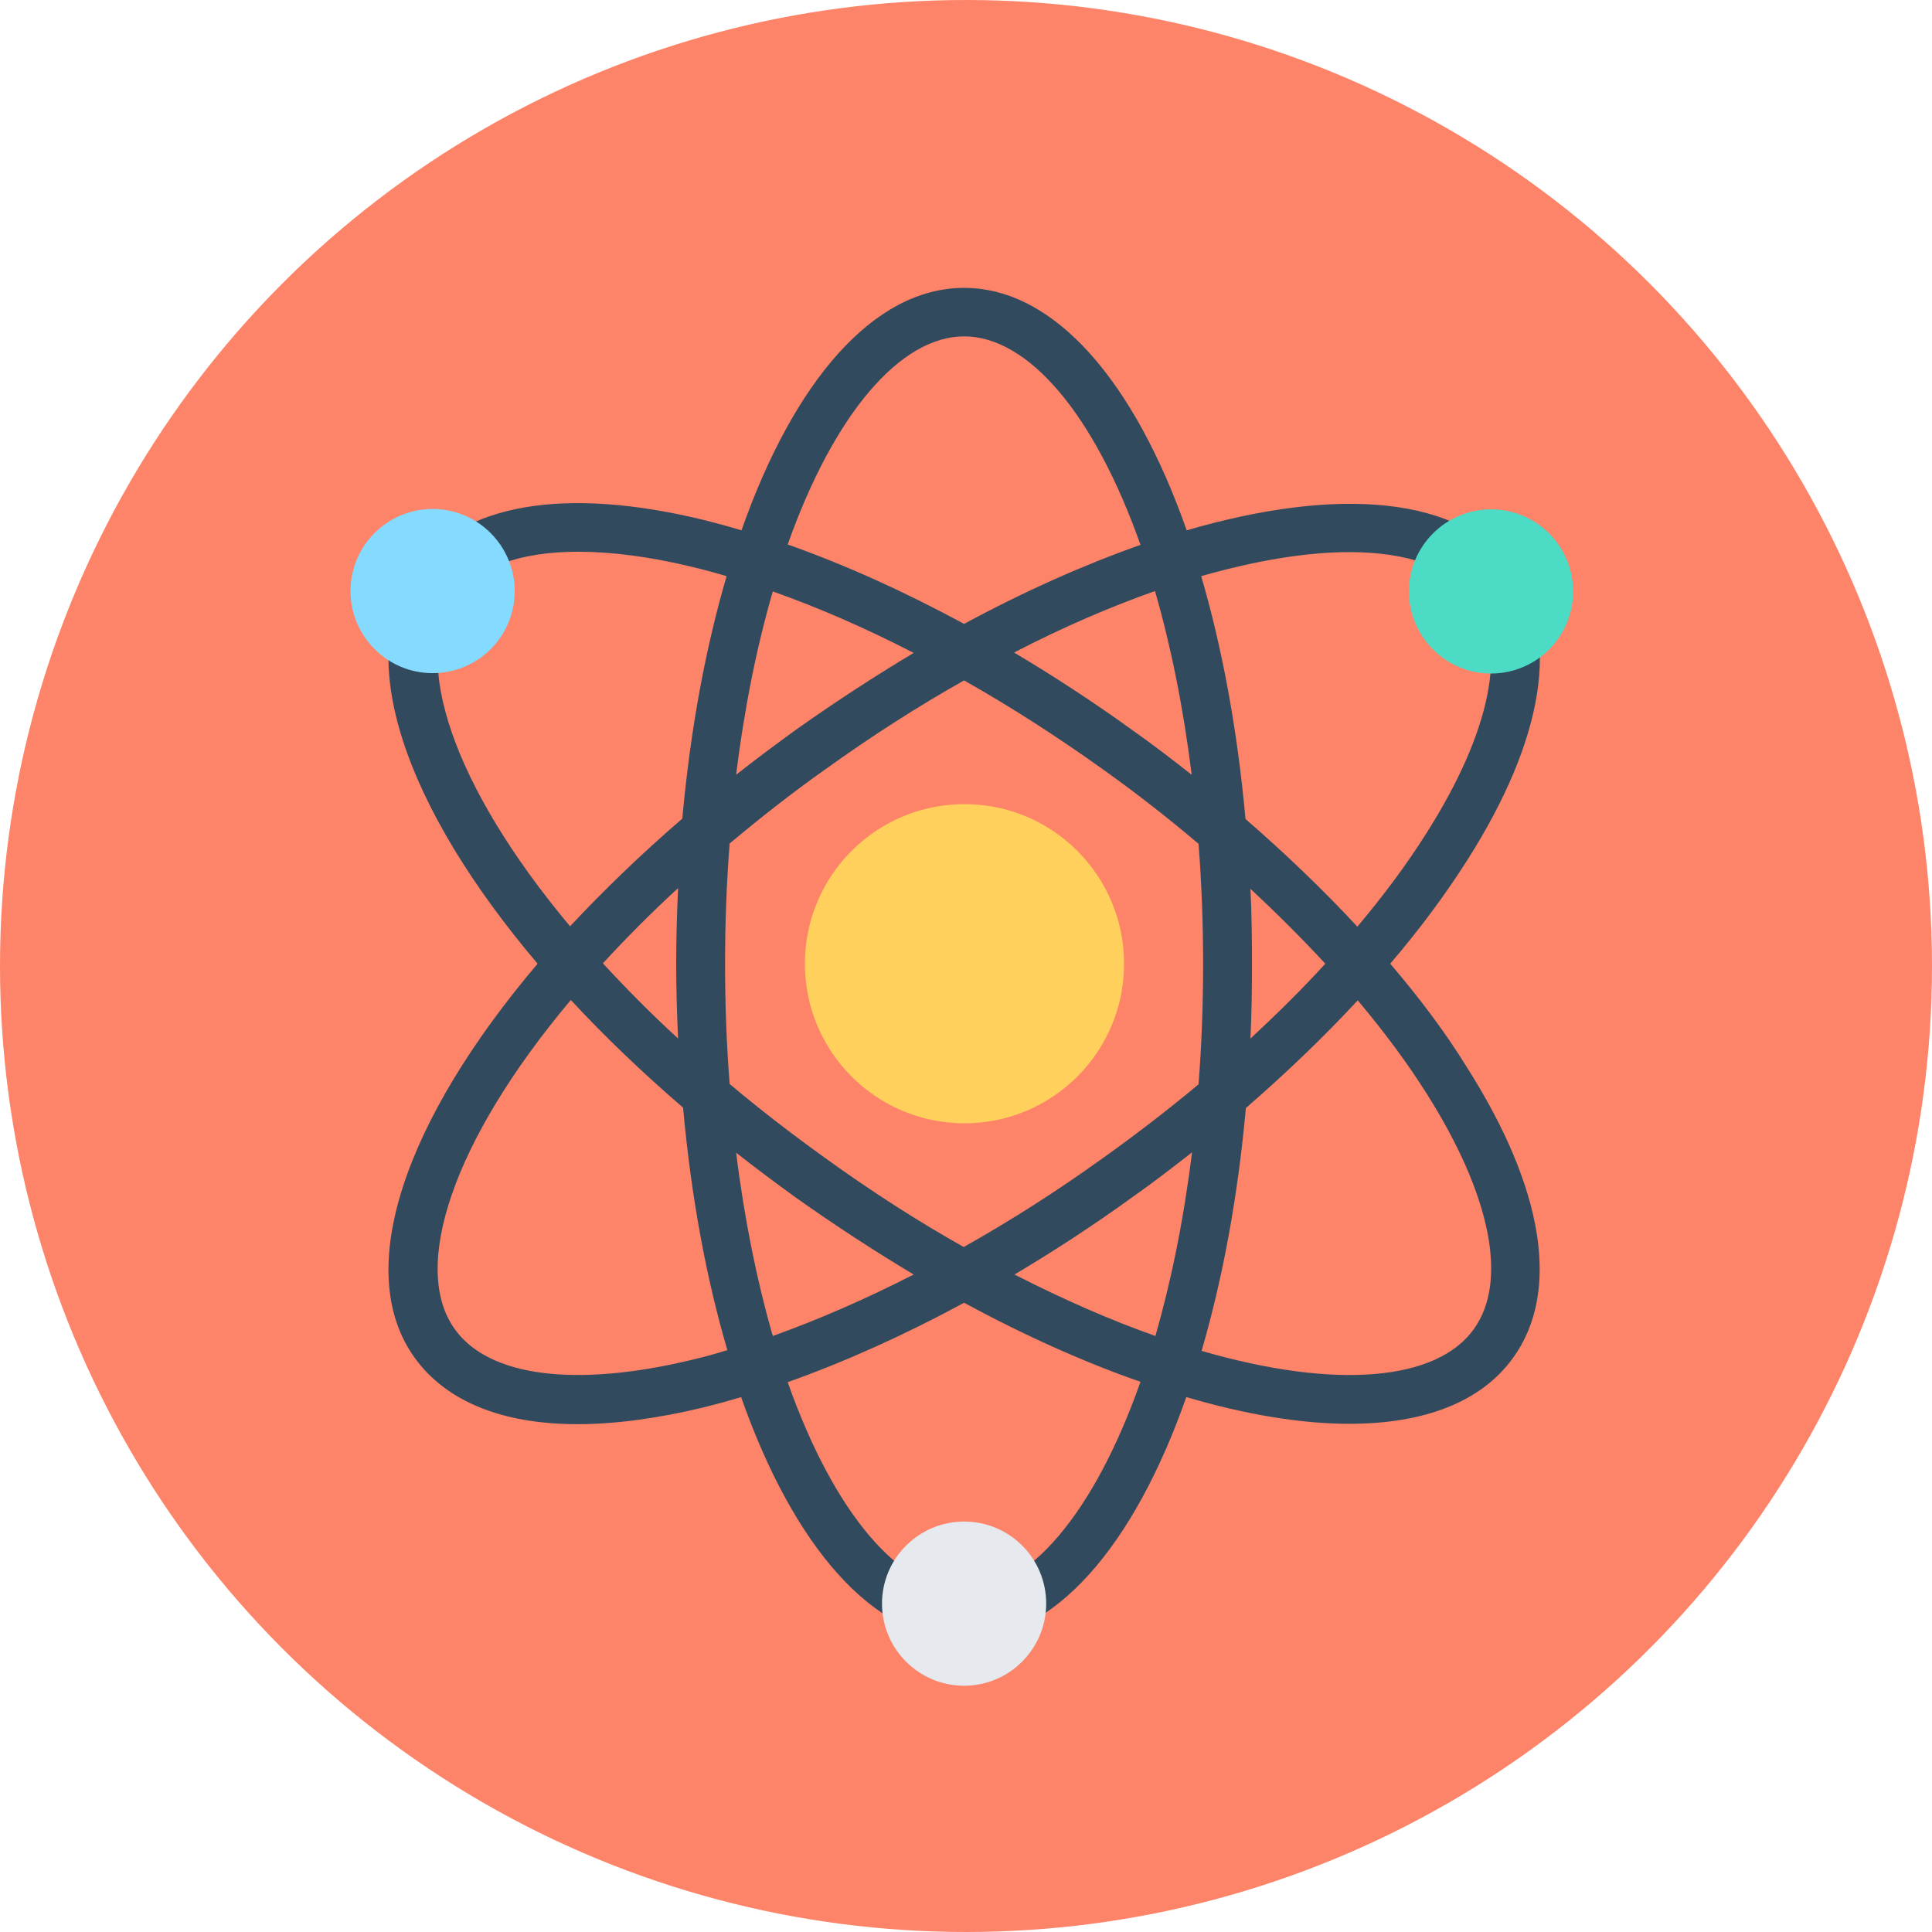 <?xml version="1.0" encoding="iso-8859-1"?>
<!-- Uploaded to: SVG Repo, www.svgrepo.com, Generator: SVG Repo Mixer Tools -->
<svg height="800px" width="800px" version="1.1" id="Layer_1" xmlns="http://www.w3.org/2000/svg" xmlns:xlink="http://www.w3.org/1999/xlink" 
	 viewBox="0 0 506 506" xml:space="preserve">
<circle style="fill:#FD8469;" cx="253" cy="253" r="253"/>
<path style="fill:#324A5E;" d="M364.1,252.4c7.8-9.1,14.6-18.3,20.3-27.3c20.1-31.7,24.3-58.7,12-75.9
	c-13.8-19.3-45.9-21.9-85.6-10.3c-13.7-39-34.6-63.5-58.3-63.5s-44.6,24.5-58.3,63.5c-3.3-1-6.6-1.9-9.8-2.7
	c-36.5-8.9-63.4-4.3-75.8,13c-16.4,22.8-2.5,62.3,32.2,103.2c-34.7,40.9-48.6,80.4-32.2,103.2c8.3,11.5,23,17.4,42.7,17.4
	c9.8,0,20.9-1.5,33-4.4c3.2-0.8,6.5-1.7,9.8-2.7c13.7,39,34.6,63.5,58.3,63.5s44.6-24.5,58.3-63.5c15.6,4.6,30.1,7,42.7,7
	c19.4,0,34.5-5.6,42.9-17.3c12.4-17.2,8.1-44.2-12-75.9C378.7,270.6,371.9,261.5,364.1,252.4z M353.4,144.6c15.5,0,26.9,4.1,32.6,12
	c9,12.5,4.5,35-12.4,61.6c-5.1,8.1-11.2,16.3-18.1,24.5c-8.8-9.5-18.7-19-29.3-28.2c-2.1-23.3-6.1-44.8-11.6-63.6
	C329.3,146.7,342.4,144.6,353.4,144.6z M289,303.2c-12.1,8.7-24.3,16.5-36.6,23.4c-11.9-6.7-24.1-14.5-36.4-23.4
	c-8.9-6.4-17.2-12.8-24.9-19.3c-0.8-10.1-1.2-20.6-1.2-31.5s0.4-21.4,1.2-31.5c7.8-6.5,16-13,24.9-19.3
	c12.4-8.9,24.6-16.7,36.5-23.4c12.2,6.9,24.5,14.8,36.5,23.4c8.7,6.2,17,12.7,24.9,19.4c0.8,10.1,1.2,20.6,1.2,31.5
	c0,10.9-0.4,21.4-1.2,31.5C306.1,290.5,297.7,297,289,303.2z M312.2,301.8c-2.2,17.8-5.5,33.9-9.6,48.1c-11.6-4.1-24-9.5-36.9-16.1
	c10.3-6.1,20.7-12.9,30.8-20.2C301.9,309.8,307.1,305.8,312.2,301.8z M239.3,333.8c-12.5,6.4-24.9,11.8-36.9,16.1
	c-4.1-14.2-7.4-30.3-9.6-48c5.1,4,10.3,7.9,15.7,11.8C218.8,321,229.1,327.7,239.3,333.8z M177.6,272c-7.2-6.6-13.7-13.2-19.7-19.7
	c6-6.5,12.5-13.1,19.7-19.7c-0.3,6.4-0.5,13-0.5,19.7S177.3,265.6,177.6,272z M192.8,202.9c2.2-17.8,5.5-33.9,9.6-48
	c11.9,4.2,24.3,9.6,36.9,16.1c-10.2,6.1-20.5,12.8-30.8,20.1C203.1,195,197.9,198.9,192.8,202.9z M265.6,170.9
	c12.9-6.7,25.3-12,36.9-16.1c4.1,14.2,7.4,30.3,9.6,48.1c-5.1-4-10.3-8-15.7-11.8C286.3,183.8,276,177.1,265.6,170.9z M327.5,232.8
	c7,6.5,13.5,13,19.6,19.6c-6,6.6-12.6,13.1-19.6,19.6c0.3-6.4,0.4-13,0.4-19.6C327.9,245.7,327.8,239.2,327.5,232.8z M252.5,88.1
	c16.7,0,34,20.1,46.2,54.6c-14.7,5.2-30.3,12.1-46.2,20.7c-15.7-8.5-31.2-15.5-46.2-20.8C218.5,108.2,235.9,88.1,252.5,88.1z
	 M119.1,156.6c5.7-8,17-12.1,32.3-12.1c8.8,0,18.9,1.3,30,4c2.9,0.7,5.9,1.5,8.9,2.4c-5.5,18.8-9.5,40.2-11.6,63.5
	c-10.8,9.3-20.6,18.8-29.4,28.2C118.4,205.7,107.6,172.6,119.1,156.6z M181.4,356.1c-30.6,7.4-53.4,4.5-62.3-8
	c-11.5-16-0.7-49.2,30.4-86.2c8.8,9.5,18.6,18.9,29.4,28.2c2.1,23.3,6.1,44.8,11.6,63.5C187.3,354.6,184.4,355.4,181.4,356.1z
	 M252.5,416.6c-16.7,0-34-20.1-46.2-54.6c14.9-5.3,30.5-12.3,46.2-20.8c15.9,8.6,31.5,15.6,46.2,20.7
	C286.5,396.5,269.2,416.6,252.5,416.6z M386,348.1c-9.7,13.6-36.2,15.9-71.3,5.7c5.5-18.8,9.5-40.3,11.6-63.6
	c10.6-9.2,20.4-18.6,29.3-28.2c6.9,8.2,13,16.4,18.1,24.5C390.5,313.1,395,335.6,386,348.1z"/>
<path style="fill:#4CDBC4;" d="M390.5,133.4c-11.8,0-21.5,9.6-21.5,21.5c0,11.8,9.6,21.5,21.5,21.5s21.5-9.6,21.5-21.5
	S402.4,133.4,390.5,133.4z"/>
<path style="fill:#E6E9EE;" d="M252.5,398.5c-11.8,0-21.5,9.6-21.5,21.5c0,11.8,9.6,21.5,21.5,21.5S274,431.8,274,420
	C274,408.1,264.4,398.5,252.5,398.5z"/>
<path style="fill:#84DBFF;" d="M113.3,133.3c-11.8,0-21.5,9.6-21.5,21.5c0,11.8,9.6,21.5,21.5,21.5s21.5-9.6,21.5-21.5
	C134.8,143,125.2,133.3,113.3,133.3z"/>
<circle style="fill:#FFD05B;" cx="252.6" cy="252.4" r="41.8"/>
</svg>
